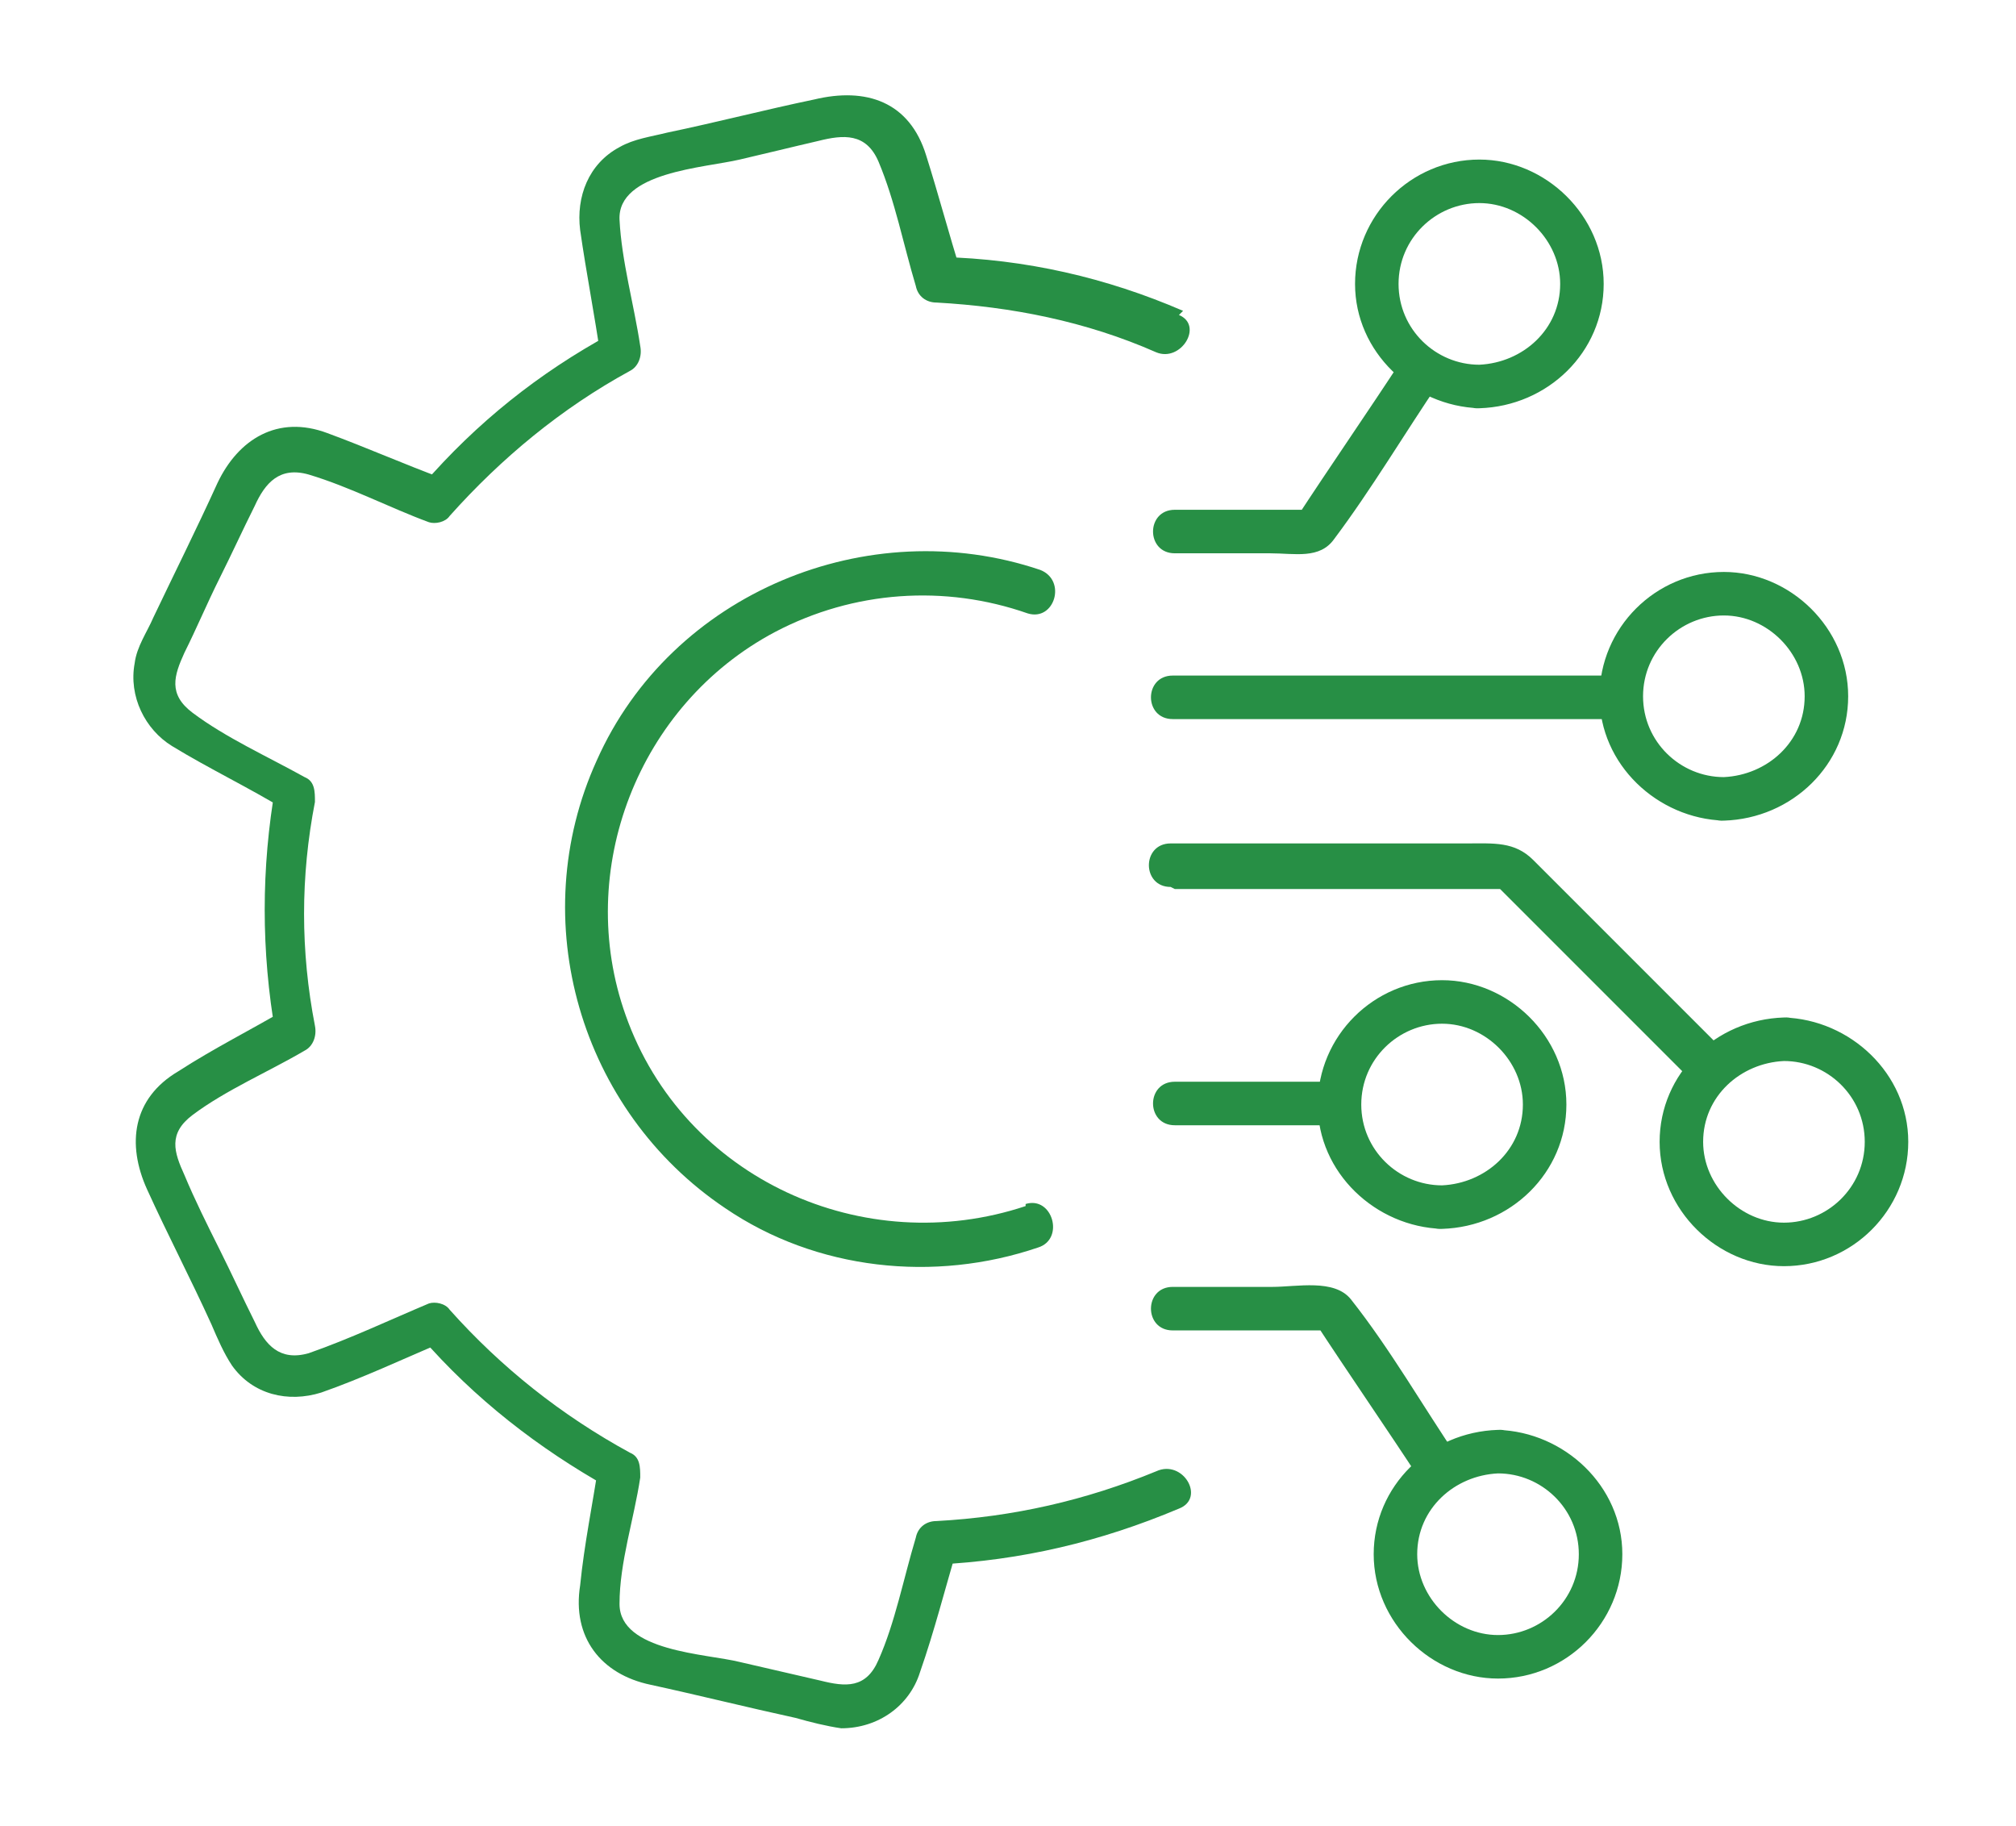 <?xml version="1.0" encoding="UTF-8"?> <svg xmlns="http://www.w3.org/2000/svg" id="Layer_1" version="1.1" viewBox="0 0 97.3 88.1"><defs><style> .st0 { fill: #278f45; } </style></defs><path class="st0" d="M64.6,52.2h-7.9c-1.4,0-1.4,2.1,0,2.1h7.9c1.4,0,1.4-2.1,0-2.1"></path><path class="st0" d="M83.2,37.5c-2.1,0-3.9-1.7-3.9-3.9s1.8-3.9,3.9-3.9,3.9,1.8,3.9,3.9c0,2.2-1.8,3.8-3.9,3.9-1.4,0-1.4,2.2,0,2.1,3.3-.1,6-2.7,6-6,0-3.3-2.8-6-6-6-3.3,0-6,2.7-6,6s2.8,5.9,6,6c1.4,0,1.4-2.1,0-2.1"></path><path class="st0" d="M78.2,32.6h-21.6c-1.4,0-1.4,2.1,0,2.1h21.6c1.4,0,1.4-2.1,0-2.1"></path><path class="st0" d="M69.6,57.2c-2.1,0-3.9-1.7-3.9-3.9s1.8-3.9,3.9-3.9,3.9,1.8,3.9,3.9c0,2.2-1.8,3.8-3.9,3.9-1.4,0-1.4,2.2,0,2.1,3.3-.1,6-2.7,6-6,0-3.3-2.8-6-6-6-3.3,0-6,2.7-6,6s2.8,5.9,6,6c1.4,0,1.4-2.1,0-2.1"></path><path class="st0" d="M72.3,69c-3.3.1-6,2.7-6,6,0,3.3,2.8,6,6,6,3.3,0,6-2.7,6-6s-2.8-5.9-6-6c-1.4,0-1.4,2.1,0,2.1,2.1,0,3.9,1.7,3.9,3.9s-1.8,3.9-3.9,3.9-3.9-1.8-3.9-3.9c0-2.2,1.8-3.8,3.9-3.9,1.4,0,1.4-2.2,0-2.1"></path><path class="st0" d="M56.7,64.2h7.6c-.3-.2-.6-.4-.9-.5,1.7,2.6,3.5,5.2,5.2,7.8.8,1.1,2.6,0,1.8-1.1-1.7-2.5-3.3-5.3-5.2-7.7-.8-1-2.6-.6-3.8-.6h-4.8c-1.4,0-1.4,2.1,0,2.1"></path><path class="st0" d="M71.4,17.6c-2.1,0-3.9-1.7-3.9-3.9s1.8-3.9,3.9-3.9,3.9,1.8,3.9,3.9c0,2.2-1.8,3.8-3.9,3.9-1.4,0-1.4,2.2,0,2.1,3.3-.1,6-2.7,6-6,0-3.3-2.8-6-6-6-3.3,0-6,2.7-6,6s2.8,5.9,6,6c1.4,0,1.4-2.1,0-2.1"></path><path class="st0" d="M67.7,17.3c-1.7,2.6-3.5,5.2-5.2,7.8.3-.2.6-.4.9-.5h-6.7c-1.4,0-1.4,2.1,0,2.1h4.6c1.2,0,2.4.3,3.1-.7,1.8-2.4,3.4-5.1,5.1-7.6.8-1.1-1.1-2.2-1.8-1.1"></path><path class="st0" d="M86.1,49.1c-3.3.1-6,2.7-6,6,0,3.3,2.8,6,6,6,3.3,0,6-2.7,6-6s-2.8-5.9-6-6c-1.4,0-1.4,2.1,0,2.1,2.1,0,3.9,1.7,3.9,3.9s-1.8,3.9-3.9,3.9-3.9-1.8-3.9-3.9c0-2.2,1.8-3.8,3.9-3.9,1.4,0,1.4-2.2,0-2.1"></path><path class="st0" d="M56.7,42.9h16.2c-.3-.1-.5-.2-.8-.3,3.2,3.2,6.5,6.5,9.7,9.7,1,1,2.5-.5,1.5-1.5-3.1-3.1-6.2-6.2-9.3-9.3-.9-.9-1.9-.8-3.2-.8h-14.3c-1.4,0-1.4,2.1,0,2.1"></path><path class="st0" d="M49.5,58.2c-7.8,2.6-16.5-1.3-19.3-9.2-2.5-7,.6-15,7.2-18.5,3.8-2,8.2-2.3,12.2-.9,1.3.4,1.9-1.6.6-2.1-8.3-2.8-17.8,1.1-21.4,9.2-3.5,7.7-.8,16.9,6.2,21.6,4.4,3,10.1,3.6,15.1,1.9,1.3-.4.7-2.5-.6-2.1"></path><path class="st0" d="M57.1,15c-3.7-1.6-7.6-2.5-11.7-2.6.3.3.7.5,1,.8-.6-1.9-1.1-3.8-1.7-5.7-.8-2.6-2.9-3.3-5.4-2.7-2.4.5-4.7,1.1-7.1,1.6-.8.2-1.6.3-2.3.7-1.5.8-2.1,2.4-1.9,4,.3,2.1.7,4.1,1,6.2.2-.4.3-.8.5-1.2-3.5,1.9-6.5,4.3-9.1,7.3.3,0,.7-.2,1-.3-1.9-.7-3.7-1.5-5.6-2.2-2.4-.9-4.3.3-5.3,2.4-1,2.2-2.1,4.4-3.1,6.5-.3.7-.8,1.4-.9,2.2-.3,1.6.5,3.2,1.8,4,1.8,1.1,3.7,2,5.5,3.1-.2-.4-.3-.8-.5-1.2-.7,4-.7,8,0,12,.2-.4.3-.8.5-1.2-1.7,1-3.5,1.9-5.2,3-2.2,1.3-2.5,3.5-1.5,5.7,1,2.2,2.1,4.3,3.1,6.5.3.7.6,1.4,1,2,1,1.4,2.7,1.8,4.3,1.3,2-.7,3.9-1.6,5.8-2.4-.3,0-.7-.2-1-.3,2.6,3,5.7,5.4,9.1,7.3-.2-.4-.3-.8-.5-1.2-.3,2-.7,3.9-.9,5.9-.4,2.5,1,4.3,3.4,4.8,2.3.5,4.7,1.1,7,1.6.7.2,1.5.4,2.2.5,1.8,0,3.3-1.1,3.8-2.7.7-2,1.2-4,1.8-6-.3.3-.7.5-1,.8,4.1-.2,7.9-1.1,11.7-2.7,1.3-.5.2-2.4-1.1-1.8-3.4,1.4-6.9,2.2-10.6,2.4-.5,0-.9.3-1,.8-.6,2-1,4.1-1.8,5.9-.6,1.4-1.6,1.3-2.8,1l-3.9-.9c-1.6-.4-5.8-.5-5.8-2.8,0-2,.7-4.1,1-6.1,0-.5,0-1-.5-1.2-3.3-1.8-6.2-4.1-8.7-6.9-.2-.3-.7-.4-1-.3-1.9.8-3.8,1.7-5.8,2.4-1.4.4-2.1-.4-2.6-1.5-.6-1.2-1.1-2.3-1.7-3.5-.6-1.2-1.2-2.4-1.7-3.6-.5-1.1-.8-2,.4-2.9,1.6-1.2,3.7-2.1,5.4-3.1.4-.2.6-.7.5-1.2-.7-3.6-.7-7.2,0-10.8,0-.5,0-1-.5-1.2-1.8-1-3.8-1.9-5.4-3.1-1.2-.9-.9-1.8-.4-2.9.6-1.2,1.1-2.4,1.7-3.6.6-1.2,1.1-2.3,1.7-3.5.5-1.1,1.2-1.9,2.6-1.5,2,.6,3.9,1.6,5.8,2.3.3.1.8,0,1-.3,2.5-2.8,5.4-5.2,8.7-7,.4-.2.6-.7.5-1.2-.3-2-.9-4.1-1-6.1-.1-2.3,4.1-2.5,5.8-2.9,1.3-.3,2.5-.6,3.8-.9,1.2-.3,2.3-.4,2.9,1,.8,1.9,1.2,4,1.8,6,.1.5.5.8,1,.8,3.6.2,7.2.9,10.6,2.4,1.2.5,2.3-1.3,1.1-1.8"></path></svg> 